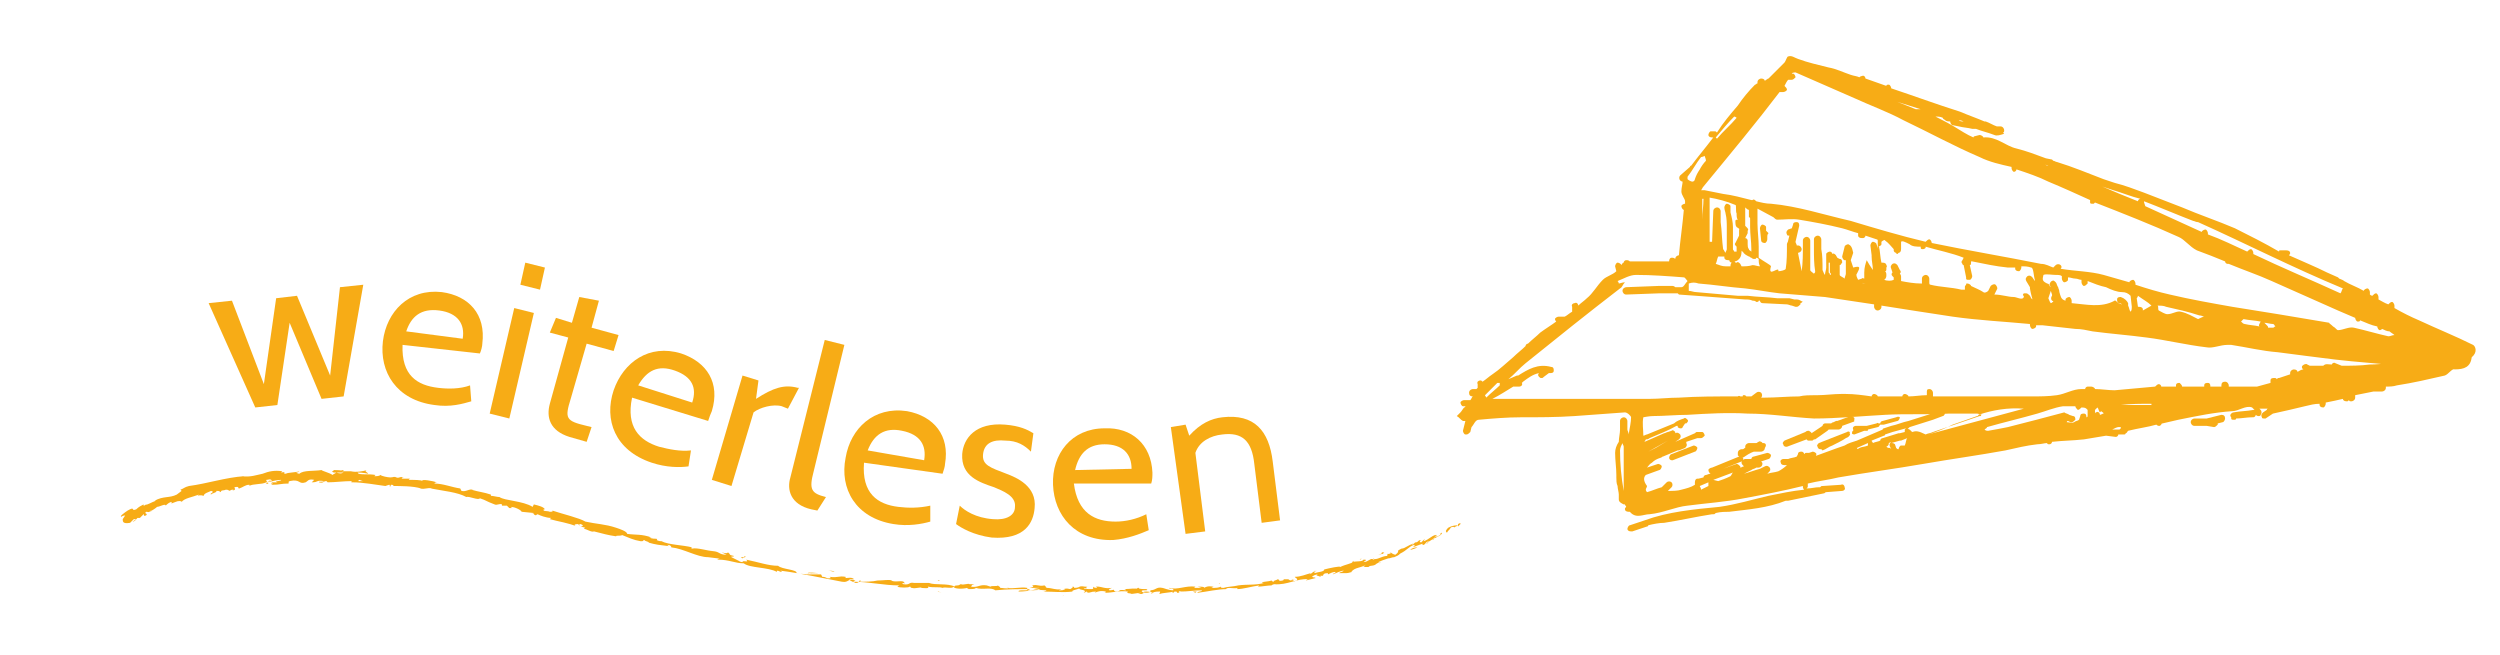 <?xml version="1.0" encoding="utf-8"?>
<!-- Generator: Adobe Illustrator 23.0.3, SVG Export Plug-In . SVG Version: 6.00 Build 0)  -->
<svg version="1.1" id="Ebene_1" xmlns="http://www.w3.org/2000/svg" xmlns:xlink="http://www.w3.org/1999/xlink" x="0px" y="0px"
	 viewBox="0 0 203.7 53.4" style="enable-background:new 0 0 203.7 53.4;" xml:space="preserve">
<style type="text/css">
	.st0{fill:#F7AC16;}
</style>
<g>
	<path class="st0" d="M201.5,28.1c-1.4-0.7-2.9-1.3-4.4-2c-0.7-0.3-1.3-0.6-2-1v-0.2c0-0.1-0.1-0.3-0.2-0.3c-0.1,0-0.2,0.1-0.3,0.2
		c-0.3-0.1-0.6-0.3-0.8-0.4v-0.2c0-0.1-0.1-0.3-0.2-0.3c-0.1,0-0.2,0.1-0.3,0.2c-0.1,0-0.2-0.1-0.2-0.1v-0.2c0-0.1-0.1-0.3-0.2-0.3
		c-0.1,0-0.3,0.1-0.3,0.2l0,0c-0.5-0.3-1.1-0.5-1.6-0.8c-0.1-0.1-0.2-0.1-0.4-0.2l-0.1-0.1l-0.9-0.4c-1-0.5-2-0.9-3.1-1.4
		c0.1-0.1,0.1-0.1,0.1-0.2s-0.1-0.2-0.3-0.2h-0.5c-0.1,0-0.1,0-0.1,0.1c-1.2-0.7-2.4-1.3-3.6-1.9c-1.4-0.6-2.9-1.1-4.3-1.7
		c-1-0.4-2.1-0.8-3.1-1.2c-0.8-0.3-1.6-0.6-2.4-0.8c-0.3-0.1-0.6-0.2-0.9-0.3c-1.3-0.5-2.5-1-3.8-1.4c-0.1,0-0.2-0.1-0.3-0.1
		l-0.1-0.1l-0.5-0.1c-0.8-0.3-1.6-0.6-2.4-0.8c-0.9-0.2-1.6-1-2.7-0.9l0,0c0-0.1-0.2-0.2-0.3-0.2l-0.4,0.1c0,0-0.1,0-0.1,0.1
		c-0.5-0.2-1.1-0.6-1.6-0.9c-0.5-0.3-1.1-0.6-1.5-0.8c0.2,0,0.4,0,0.6,0.1c0,0.1,0.1,0.1,0.2,0.2c0.1,0.1,0.3,0.1,0.4,0.1l0,0
		c0,0.1,0.1,0.3,0.2,0.3l0.5,0.1c0.4,0.1,0.7,0.1,1.1,0.2c0.1,0,0.2,0,0.3,0c0.5,0.2,1,0.3,1.5,0.5c0.2,0.1,0.5,0,0.8-0.1l-0.1-0.1
		c0.1,0,0.1-0.1,0.1-0.2c0-0.1-0.1-0.3-0.3-0.3h-0.3c-0.3-0.1-0.6-0.3-0.9-0.4l0,0h-0.1c-0.7-0.3-1.3-0.5-2-0.8
		c-1.9-0.6-3.8-1.3-5.6-1.9c0-0.1-0.1-0.3-0.2-0.3c-0.1,0-0.2,0-0.2,0.1c-0.6-0.2-1.1-0.4-1.7-0.6l0,0c0-0.1-0.1-0.3-0.3-0.2
		c-0.1,0-0.2,0.1-0.2,0.1c-0.2-0.1-0.4-0.1-0.7-0.2c-0.6-0.2-1.2-0.5-1.8-0.6c-0.8-0.2-1.7-0.4-2.5-0.7c-0.3-0.1-0.5-0.3-0.8-0.2
		c-0.1,0-0.2,0.4-0.3,0.5c-0.4,0.4-0.8,0.8-1.2,1.2l-0.1,0.1c-0.1,0-0.1,0.1-0.2,0.1c0,0,0,0-0.1,0.1l0,0c0-0.1-0.1-0.2-0.3-0.2
		c-0.1,0-0.3,0.1-0.3,0.3v0.1c-0.1,0-0.1,0.1-0.2,0.1c-0.5,0.5-1,1.1-1.4,1.7c-0.6,0.7-1.2,1.4-1.7,2.2c-0.1-0.1-0.1-0.1-0.2-0.1
		h-0.3c-0.1,0-0.2,0.2-0.2,0.3s0.1,0.2,0.3,0.2l0,0h0.1c-0.6,0.8-1.2,1.5-1.8,2.3c0,0-0.1,0-0.1,0.1l-0.8,0.7
		c-0.1,0.1-0.1,0.3,0,0.4c0,0,0.1,0.1,0.2,0.1c0,0.2-0.1,0.5-0.1,0.8s0.3,0.6,0.3,0.8c0,0.1,0,0.1,0,0.2l0,0c-0.1,0-0.3,0.1-0.3,0.2
		s0.1,0.3,0.2,0.3l0,0c-0.1,1.2-0.3,2.5-0.4,3.7l0,0c-0.1,0-0.3,0.1-0.3,0.3l0,0c-0.1-0.1-0.2-0.1-0.3-0.1s-0.2,0.1-0.2,0.3
		c-0.9,0-1.8,0-2.7,0c-0.2,0-0.3,0-0.5,0c-0.1-0.1-0.2-0.1-0.3-0.1s-0.2,0.1-0.2,0.2c-0.1,0-0.1,0.1-0.2,0.2c0-0.1-0.2-0.2-0.3-0.2
		s-0.2,0.2-0.2,0.3l0.1,0.4c-0.3,0.3-0.8,0.4-1.1,0.7c-0.5,0.5-0.8,1.1-1.3,1.5c-0.2,0.2-0.5,0.4-0.7,0.6l0,0c0-0.1-0.1-0.3-0.3-0.2
		c-0.1,0-0.3,0.1-0.2,0.3v0.4c-0.2,0.1-0.4,0.3-0.6,0.4H127c-0.1,0-0.3,0.1-0.3,0.2s0.1,0.2,0.1,0.2c-0.4,0.3-0.9,0.6-1.3,0.9
		c-0.3,0.3-0.7,0.6-1,0.9c-0.1,0-0.2,0.1-0.2,0.2c-0.3,0.3-0.7,0.6-1,0.9c-0.6,0.5-1.1,1-1.7,1.4c-0.3,0.2-0.5,0.4-0.8,0.6
		c-0.1-0.1-0.1-0.1-0.2-0.1s-0.3,0.1-0.2,0.3v0.3l-0.1,0.1H120c-0.1,0-0.3,0.1-0.3,0.3s0.1,0.3,0.3,0.3l0,0
		c-0.1,0.1-0.1,0.2-0.2,0.3c0,0,0,0-0.1,0h-0.4c-0.1,0-0.3,0.1-0.3,0.2c0,0.1,0.1,0.3,0.2,0.3h0.2c0,0,0,0.1-0.1,0.1
		c-0.1,0.1-0.2,0.3-0.3,0.4c-0.1,0.1-0.2,0.2-0.3,0.3c0.2,0.1,0.3,0.3,0.5,0.4c0,0,0.1,0,0.2,0l-0.2,0.8c0,0.1,0.1,0.3,0.2,0.3
		c0,0,0,0,0.1,0s0.2-0.1,0.3-0.2l0.1-0.4c0.2-0.2,0.3-0.6,0.6-0.6c1.1-0.1,2.3-0.2,3.4-0.2c1.5,0,2.9,0,4.4-0.1
		c1.4-0.1,2.7-0.2,4.1-0.3c0.2,0,0.5,0.3,0.5,0.4c0,0.4-0.1,0.8-0.2,1.4c0-0.2-0.1-0.3-0.1-0.4v-0.7c0-0.1-0.1-0.3-0.3-0.3
		c-0.1,0-0.3,0.1-0.3,0.3V35c0,0.3-0.1,0.7-0.1,1l0,0c-0.2,0.3-0.3,0.6-0.3,0.9c0,0.6,0.1,1.2,0.1,1.8c0,0.1,0,0.2,0,0.2
		c0,0.2,0,0.5,0.1,0.7c0,0.2,0.1,0.5,0.1,0.7v0.4c0,0.2,0.2,0.3,0.4,0.4c0,0,0,0,0.1,0c0,0.1,0.1,0.1,0.1,0.2
		c-0.1,0.1-0.1,0.1-0.1,0.2c0,0.1,0.1,0.2,0.3,0.2l0,0h0.1c0.5,0.6,1.1,0.2,1.6,0.2c1.1-0.1,2.1-0.6,3.1-0.7
		c1.5-0.2,3.1-0.3,4.6-0.6c1.6-0.3,3.2-0.6,4.8-1v0.1c0,0.1,0.1,0.2,0.1,0.2c-1,0.1-1.9,0.3-2.9,0.5c-1.3,0.3-2.6,0.7-4,0.9
		c-2.1,0.2-4.2,0.4-6.1,1.1l-1.2,0.4c-0.1,0-0.2,0.2-0.2,0.3s0.1,0.2,0.3,0.2h0.1l1.2-0.4c0,0,0.1,0,0.1-0.1
		c0.4-0.1,0.9-0.2,1.3-0.2c1.3-0.2,2.6-0.5,3.9-0.7h0.1l0,0c0.1,0,0.1,0,0.2-0.1c0.4-0.1,0.8-0.1,1.1-0.1c1.6-0.2,3.1-0.3,4.6-0.9
		h0.1c0,0,0,0,0.1,0l2.9-0.6c0.1,0,0.1-0.1,0.2-0.1l1.3-0.1c0.1,0,0.3-0.1,0.2-0.3c0-0.1-0.1-0.3-0.3-0.2l-1.5,0.1
		c-0.1,0-0.1,0-0.2,0.1h-0.1c-0.3,0-0.6,0.1-1,0.1c0.1-0.1,0.1-0.1,0.1-0.2v-0.2c0.8-0.2,1.7-0.3,2.5-0.5c2.3-0.4,4.6-0.7,6.9-1.1
		c2.3-0.4,4.5-0.7,6.7-1.1c0.9-0.2,1.7-0.4,2.6-0.5c0.3,0,0.6-0.1,0.8-0.1c0,0.1,0.1,0.1,0.2,0.1l0,0c0.1,0,0.2-0.1,0.2-0.2
		c0.9-0.1,1.7-0.1,2.6-0.2c0.6-0.1,1.2-0.2,1.8-0.3l0.8,0.1l0,0c0.1,0,0.2-0.1,0.2-0.2h0.1l0,0h0.4c0,0,0.1,0,0.1-0.1
		c0.1,0,0.1-0.1,0.2-0.2c0.8-0.2,1.6-0.3,2.3-0.5c0,0,0.1,0.1,0.2,0.1c0.1,0,0.1,0,0.2-0.1c0,0,0-0.1,0.1-0.1
		c0.4-0.1,0.9-0.2,1.3-0.3c1.5-0.3,2.9-0.6,4.4-0.7c0.5,0,1.1-0.5,1.6-0.3l0,0l0.2,0.2h-0.1c-0.5,0.1-1.1,0.1-1.6,0.2
		c-0.1,0-0.2,0.1-0.2,0.1c-0.1,0.1-0.1,0.2,0,0.3v0.1l0,0c0,0.1,0.1,0.1,0.2,0.1h0.1c0.1,0,0.1-0.1,0.1-0.1c0.4,0,0.9-0.1,1.3-0.1
		h0.1c0.1,0,0.2-0.1,0.2-0.2l0,0l0,0l0,0c0,0,0.1,0.1,0.2,0.1c0.1,0,0.2,0,0.2-0.1c0.1-0.1,0.1-0.3,0-0.4l-0.1-0.1
		c0.3,0,0.5,0,0.7,0c0,0-0.1,0-0.1,0.1l-0.3,0.2c-0.1,0.1-0.2,0.2-0.1,0.4c0,0.1,0.1,0.1,0.2,0.1h0.1l0.6-0.4
		c0.9-0.2,1.8-0.4,2.6-0.6c0.4-0.1,0.8-0.2,1.2-0.2V33c0,0.1,0.1,0.2,0.3,0.2l0,0c0.1,0,0.2-0.2,0.2-0.3v-0.1c0.5-0.1,1-0.2,1.4-0.3
		l0,0c0,0.1,0.1,0.2,0.3,0.2l0,0c0.1,0,0.1,0,0.2-0.1c0,0.1,0.1,0.1,0.2,0.1c0.1,0,0.3-0.1,0.3-0.3v-0.2c0.5-0.1,1-0.2,1.5-0.3
		c0,0,0,0,0.1,0h0.6c0.1,0,0.3-0.1,0.3-0.3v-0.1c0.3,0,0.6,0,0.9-0.1c1.3-0.2,2.6-0.5,3.9-0.8c0.3-0.1,0.6-0.6,0.8-0.5
		c0.8,0,1.3-0.2,1.4-1C201.9,28.7,201.7,28.2,201.5,28.1z M159.5,9.8L159.5,9.8c0.2,0,0.3,0,0.5,0.1c-0.1,0-0.3,0-0.4-0.1H159.5z
		 M190.9,23.5c-0.1,0.1-0.1,0.3-0.2,0.4c-2.4-1.1-4.8-2.1-7.1-3.2v-0.1c0-0.1-0.1-0.3-0.2-0.3c-0.1,0-0.2,0.1-0.3,0.2
		c-1.1-0.5-2.1-1-3.2-1.4V19c0-0.1-0.1-0.3-0.2-0.3c-0.1,0-0.3,0.1-0.3,0.2l0,0c-1.5-0.7-3.1-1.4-4.6-2.1l-0.1-0.3v-0.1
		c1.3,0.5,2.7,1.1,4,1.6c0.1,0,0.2,0.1,0.4,0.1C182.9,19.8,186.8,21.8,190.9,23.5z M171.3,15.2c0.3,0.1,0.6,0.2,0.9,0.3
		c0.7,0.2,1.4,0.5,2.2,0.7c-0.1,0-0.2,0.1-0.2,0.2C173.2,16,172.2,15.6,171.3,15.2z M166.9,13.5h-0.1c-0.2-0.1-0.3-0.2-0.5-0.2
		L166.9,13.5L166.9,13.5z M156.5,8.9c-0.1,0-0.3,0-0.4,0c-0.5-0.2-1-0.4-1.5-0.6L156.5,8.9C156.5,8.8,156.5,8.8,156.5,8.9z
		 M141.5,9.6c-0.5,0.6-1.1,1.1-1.6,1.7l-0.1-0.1c0.5-0.6,1-1.2,1.5-1.7C141.4,9.5,141.5,9.6,141.5,9.6z M145,7.5h0.3l0,0
		c0.1,0,0.3-0.1,0.3-0.2s-0.1-0.2-0.2-0.3c0.1-0.2,0.2-0.4,0.3-0.5h0.3l0,0c0.1,0,0.2-0.1,0.3-0.2c0-0.1-0.1-0.3-0.2-0.3H146l0,0
		c0-0.1,0.3-0.1,0.3-0.1c1.6,0.7,3.2,1.4,4.8,2.1c1.3,0.6,2.7,1.1,4,1.8c2.1,1,4.1,2.1,6.2,3c0.8,0.4,1.7,0.6,2.6,0.8v0.1
		c0,0.1,0.1,0.3,0.2,0.3l0,0c0.1,0,0.2-0.1,0.2-0.2c0.9,0.3,1.8,0.6,2.6,1c1.2,0.5,2.3,1,3.4,1.5c0,0.1,0,0.1,0,0.2s0.1,0.1,0.2,0.1
		h0.1l0.1-0.1c2.3,0.9,4.6,1.8,6.8,2.8c0.5,0.2,0.9,0.8,1.5,1.1c0.8,0.3,1.6,0.6,2.3,0.9c0,0.1,0.1,0.2,0.2,0.2h0.1
		c1.2,0.5,2.4,0.9,3.5,1.4c1.8,0.8,3.6,1.6,5.4,2.4c0.5,0.2,0.9,0.4,1.4,0.6l0,0c0,0.1,0.1,0.3,0.2,0.3l0,0c0.1,0,0.2,0,0.2-0.1
		c0.5,0.2,0.9,0.4,1.4,0.5l0,0c0,0.1,0.1,0.3,0.2,0.3l0,0c0.1,0,0.2-0.1,0.2-0.1c0.2,0.1,0.4,0.2,0.6,0.2c0.1,0.1,0.3,0.2,0.4,0.3
		c-0.2,0-0.3,0.1-0.5,0.1c-0.9-0.2-1.9-0.5-2.8-0.7c-0.4-0.1-0.9,0.2-1.3,0.2c-0.1,0-0.2-0.2-0.4-0.3c-0.2-0.2-0.4-0.3-0.3-0.3
		c-2.9-0.5-5.4-0.9-7.9-1.3c-1.7-0.3-3.4-0.6-5.1-1c-0.9-0.2-1.9-0.5-2.8-0.8v-0.1c0-0.1-0.1-0.3-0.2-0.3c-0.1,0-0.3,0.1-0.3,0.2
		c-0.7-0.2-1.4-0.4-2.1-0.6c-1.1-0.3-2.3-0.3-3.5-0.5c0.1-0.1,0.1-0.2,0-0.3c-0.1-0.1-0.3-0.1-0.4,0l-0.2,0.2
		c-0.3-0.1-0.6-0.3-1-0.3c-3-0.6-6-1.1-8.9-1.7l0,0c0-0.1-0.1-0.3-0.2-0.3c-0.1,0-0.2,0.1-0.3,0.2c-2.1-0.5-4.1-1.1-6.1-1.7
		c-2.2-0.5-4.3-1.2-6.5-1.4c-0.4,0-0.8-0.1-1.2-0.2c-0.1-0.1-0.2-0.2-0.3-0.1h-0.1c-0.8-0.2-1.5-0.4-2.3-0.5c-0.5-0.1-1-0.2-1.5-0.3
		h-0.1h-0.1h-0.1c0.1-0.1,0.1-0.2,0.2-0.3C141.1,12.4,143.1,10,145,7.5z M184.8,26.7c0-0.1,0-0.1-0.1-0.2l-0.2-0.2
		c0.2,0,0.5,0.1,0.7,0.1c0.1,0,0.1,0.1,0.2,0.2c-0.1,0-0.1,0.1-0.2,0.1S185,26.7,184.8,26.7z M184.1,26.6c-0.4-0.1-0.8-0.1-1.2-0.2
		c-0.1,0-0.2-0.1-0.3-0.2c0.1-0.1,0.1-0.1,0.2-0.2c0.5,0.1,0.9,0.1,1.4,0.2C184.1,26.4,184,26.5,184.1,26.6z M179.6,25.8
		c-0.1,0-0.3,0.1-0.5,0.2c-0.4-0.2-0.9-0.5-1.4-0.6c-0.3-0.1-0.7,0.2-1.1,0.2c-0.2,0-0.5-0.2-0.7-0.3c-0.1-0.1,0-0.3-0.1-0.4
		c0.2,0,0.5,0,0.7,0.1c0.9,0.2,1.8,0.4,2.7,0.7C179.4,25.7,179.5,25.8,179.6,25.8z M173.4,24.9c0-0.1,0-0.1,0-0.2
		c-0.1-0.2-0.3-0.4-0.6-0.5c-0.1,0-0.3,0-0.3,0.2c0,0.1,0,0.3,0.2,0.3c0.1,0,0.2,0.1,0.2,0.1l0,0c-0.1,0-0.2-0.1-0.3-0.1
		c-0.1-0.1-0.3-0.3-0.3-0.2c-1.1,0.6-2.3,0.3-3.5,0.2v-0.2c0-0.1-0.1-0.3-0.2-0.3c-0.1,0-0.3,0.1-0.3,0.2v0.1
		c-0.4-0.1-0.4-0.4-0.5-0.7l0,0c0-0.2-0.1-0.3-0.1-0.4c-0.1-0.1-0.1-0.3-0.2-0.4l0,0c-0.1-0.1-0.2-0.2-0.3-0.1
		c-0.1,0-0.2,0.2-0.2,0.3l0.1,0.2l-0.1-0.1l0,0c0-0.1-0.1-0.2-0.2-0.2c-0.4-0.2-0.4-0.3-0.3-0.7c0.2-0.1,0.7,0,1,0
		c0.2,0,0.4,0,0.5,0.1v0.2c0,0.1,0.1,0.3,0.2,0.3l0,0c0.1,0,0.3-0.1,0.3-0.2v-0.2c0.2,0,0.4,0.1,0.6,0.1c0.2,0,0.3,0.1,0.5,0.1V23
		c0,0.1,0.1,0.3,0.2,0.3l0,0c0.1,0,0.2-0.1,0.3-0.2v-0.2c0.5,0.2,1,0.4,1.5,0.5c0.4,0.2,0.9,0.4,1.3,0.4c0.3,0,0.5,0.1,0.7,0.3
		l0.1,0.9c0,0.1,0,0.3-0.1,0.4C173.5,25.3,173.5,25.1,173.4,24.9z M165.6,24.4l-0.1-0.1l-0.1-0.2c-0.1-0.1-0.2-0.2-0.3-0.2
		c0,0,0,0-0.1,0c0,0,0,0-0.1,0l0,0c-0.1,0.1-0.1,0.2,0,0.2v0.1c-0.1,0.3-0.6,0-0.8,0c-0.5,0-1-0.2-1.6-0.2l0,0l0.2-0.4
		c0.1-0.1,0-0.3-0.1-0.4s-0.3,0-0.4,0.1l-0.2,0.4c-0.1,0.1-0.3,0.2-0.4,0.1c-0.3-0.2-0.6-0.3-1-0.5c0-0.1-0.2-0.2-0.3-0.2
		s-0.1,0-0.1,0.1l0,0l0,0c-0.1,0.1-0.1,0.1-0.1,0.2v0.2c-0.1,0-0.2,0-0.3,0c-0.8-0.2-1.7-0.2-2.5-0.4c-0.1,0-0.1-0.1-0.1-0.2l0,0
		v-0.3c0-0.1-0.1-0.3-0.3-0.3c-0.1,0-0.3,0.1-0.3,0.3v0.4h-0.1c-0.5,0-1.1-0.1-1.6-0.2l0,0c0-0.1,0-0.2,0-0.3c0-0.1,0-0.2-0.1-0.3
		c0.1-0.1,0.1-0.2,0-0.3l-0.2-0.4c-0.1-0.1-0.2-0.2-0.4-0.1c-0.1,0.1-0.2,0.2-0.1,0.4l0.1,0.3c-0.1,0.1-0.1,0.2,0,0.3l0.1,0.1l0,0
		c0,0.1,0,0.1,0,0.2c-0.2,0.1-0.5,0.1-0.8,0l0,0l0,0c0.1,0,0.2-0.2,0.2-0.3c0,0,0,0,0-0.1s0-0.2-0.1-0.3c0.1,0,0.1-0.1,0.1-0.2
		s0-0.1,0-0.1s0.1-0.1,0-0.2c0-0.1-0.1-0.2-0.3-0.2h-0.1c-0.1-0.4-0.1-0.9-0.2-1.3c0,0,0,0-0.1,0l0,0l0,0c0.1,0,0.3-0.1,0.3-0.2
		v-0.2c0.1-0.1,0.3-0.2,0.3-0.1c0.3,0.2,0.5,0.5,0.7,0.7v0.1c0,0.1,0.1,0.2,0.2,0.2c0,0,0,0.1,0.1,0.1l0.1-0.1
		c0.1,0,0.2-0.1,0.2-0.3v-0.6c0.1-0.1,0.3,0,0.7,0.2c0.2,0.2,0.6,0.2,0.9,0.2c0,0.1,0,0.2,0.1,0.2h0.1c0.1,0,0.2-0.1,0.2-0.1v-0.1
		c1,0.3,2.1,0.5,3.1,0.9l0,0l-0.1,0.2c-0.1,0.1-0.1,0.2,0,0.3c0,0.1,0.1,0.1,0.1,0.1l0,0l0.2,1c0,0,0,0,0,0.1l0,0l0,0
		c0,0.1,0.1,0.1,0.2,0.1c0,0,0,0,0.1,0s0.2-0.2,0.2-0.3l-0.2-0.9c0.1,0,0.1-0.1,0.1-0.2v-0.1h0.1c1,0.2,1.9,0.4,2.9,0.5
		c0.2,0,0.4,0,0.6,0v0.1c0,0.1,0.1,0.2,0.3,0.2l0,0c0.1,0,0.2-0.2,0.2-0.3v-0.1c0.3,0,0.5,0,0.8,0.1c0.2,0,0.2,0.7,0.3,1v0.1
		l-0.2-0.3c-0.1-0.1-0.2-0.2-0.4-0.1c-0.1,0.1-0.2,0.2-0.1,0.4l0.3,0.5v0.1C165.5,24.1,165.6,24.3,165.6,24.4z M152,23.1
		c-0.1,0-0.2,0-0.2,0l-0.1-0.1l0,0C151.8,23.1,151.8,23.1,152,23.1L152,23.1L152,23.1z M150.6,19.9c-0.1,0-0.3,0.1-0.3,0.2l-0.2,0.8
		c0,0.1,0.1,0.3,0.2,0.3c0,0,0,0,0.1,0c0,0.4,0,0.7,0,1.1c0,0.1-0.1,0.3-0.1,0.4c-0.1-0.1-0.4-0.2-0.4-0.3c0,0,0,0,0-0.1
		c0-0.2,0-0.4,0-0.6v-0.1c0.1,0,0.1-0.1,0.2-0.2c0-0.1,0-0.3-0.2-0.3l-0.2-0.1c0-0.1-0.1-0.1-0.1-0.2c-0.1-0.1-0.2-0.2-0.3-0.1l0,0
		c0-0.1-0.1-0.2-0.2-0.2c-0.1,0-0.3,0.1-0.3,0.2s0,0.2,0,0.4c0,0.2,0,0.4,0,0.7c0,0.2-0.1,0.4-0.1,0.6c-0.1-0.1-0.1-0.2-0.2-0.4
		c0-0.6,0-1.2-0.1-1.7v-0.8c0-0.1-0.1-0.3-0.3-0.3c-0.1,0-0.3,0.1-0.3,0.3v0.8c0,0.6,0,1.2,0.1,1.8c0,0.1,0,0.1-0.1,0.2
		c-0.1-0.1-0.3-0.2-0.3-0.3v-0.1l0,0c0-0.3,0-0.6,0-0.9s0-0.7,0-1c0-0.1,0-0.3,0-0.4s-0.1-0.3-0.3-0.3c-0.1,0-0.3,0.1-0.3,0.3
		c0,0.1,0,0.2,0,0.3c0,0,0,0,0,0.1c0,0.7,0,1.4-0.1,2.1c-0.1-0.5-0.2-1-0.3-1.5c0.1,0,0.3-0.1,0.3-0.3c0-0.1-0.1-0.3-0.3-0.3h-0.1
		c0-0.1-0.1-0.2-0.1-0.3l0,0l0.3-1.3c0-0.1,0-0.3-0.2-0.3c-0.1,0-0.3,0-0.3,0.2l-0.1,0.3l-0.3,0.1c-0.1,0.1-0.2,0.2-0.1,0.4
		c0,0.1,0.1,0.1,0.2,0.1l-0.1,0.4l0,0c0,0.1-0.1,0.2-0.1,0.3c0,0,0,0,0,0.1c0,0.6,0,1.3-0.1,1.9c0,0.1-0.4,0.2-0.6,0.2
		c0.1-0.5-0.9,0.6-0.6-0.4c0-0.1-0.6-0.4-1-0.7c0-0.2,0-0.4,0-0.6c0-0.1,0-0.2,0-0.3c0-0.6-0.1-1.3-0.1-1.9c0-0.2,0-0.5,0-0.7v-0.1
		V17c0.4,0.2,0.9,0.5,1.3,0.7c0.1,0.1,0.2,0.2,0.3,0.2c0.6,0,1.2-0.1,1.8,0c1.2,0.2,2.3,0.4,3.5,0.7c0.4,0.1,0.9,0.3,1.3,0.4v0.2
		c0,0.1,0.1,0.2,0.3,0.2c0,0,0,0,0.1,0s0.2-0.1,0.2-0.2c0.3,0.1,0.6,0.2,0.9,0.3c0,0,0.1,0,0.1,0.1v0.5c0,0.1,0,0.1,0.1,0.2
		l-0.1-0.1l-0.1-0.3c0-0.1-0.2-0.2-0.3-0.2s-0.2,0.2-0.2,0.3l0.1,0.8v0.1c0,0.4,0.1,0.7,0.1,1.1c-0.2-0.3-0.4-0.6-0.5-0.8
		c-0.1,0.3-0.2,0.6-0.2,1c0,0.2,0,0.3,0,0.5c-0.1,0-0.1-0.1-0.2,0l-0.3,0.1l0,0l0,0c-0.1-0.2-0.2-0.4-0.1-0.5
		c0.2-0.4,0.4-0.7-0.3-0.5c0,0-0.1-0.3-0.2-0.6l0.2-0.6C150.9,20.1,150.8,20,150.6,19.9z M149.1,22.4c0-0.1,0-0.1-0.1-0.2
		c0-0.1,0-0.1,0-0.2c0-0.2,0-0.4,0-0.6h0.1l0,0c0,0.3,0,0.5,0,0.8C149.3,22.4,149.1,22.4,149.1,22.4z M142.6,17.8c0,0.2,0,0.4,0,0.7
		c0,0.6,0.1,1.2,0.1,1.8l0,0c0,0.1,0,0.1,0,0.2c-0.1-0.1-0.2-0.1-0.2-0.2c-0.1-0.1-0.1-0.3-0.1-0.4s0-0.2,0-0.3
		c0-0.1-0.1-0.2-0.2-0.2l0.2-0.4c0-0.1,0-0.2,0-0.2c0.1-0.1,0-0.2-0.1-0.3l-0.1-0.1v-0.1v-1.4l0,0c0.1,0.1,0.2,0.2,0.3,0.2v0.6
		C142.6,17.7,142.6,17.8,142.6,17.8z M141.5,18.5l0.3,0.2c0,0-0.1,0-0.1-0.1c0,0.1,0,0.3,0,0.4s0,0.1,0,0.2l-0.3,0.6
		c-0.1,0.1,0,0.2,0.1,0.3c0,0.1,0,0.2,0,0.3c0,0,0,0,0,0.1c0,0,0,0-0.1,0h-0.1c0-0.1-0.1-0.1-0.1-0.2s0-0.2,0-0.3c0-0.1,0-0.3,0-0.4
		c0-0.4,0-0.7,0-1.1s-0.1-0.8-0.2-1.2l0,0c0-0.1,0-0.1,0-0.2V17c0-0.1,0-0.1,0-0.2s-0.2-0.2-0.3-0.2s-0.2,0.2-0.2,0.3
		c0,0.2,0.1,0.4,0.1,0.5c0.1,0.4,0.1,0.8,0.1,1.2c0,0.3,0,0.7,0,1c0,0.2,0,0.3,0,0.5v0.1v0.1c0,0.1-0.1,0.2-0.1,0.3
		c-0.1-0.1-0.1-0.2-0.2-0.3c-0.1-0.7-0.1-1.5-0.2-2.2v-0.9c0-0.1-0.1-0.3-0.3-0.3c-0.1,0-0.3,0.1-0.3,0.3l-0.1,2.5
		c-0.1,0-0.1,0-0.2,0c0-1.2,0-2.3,0-3.6c0.6,0.1,1.4,0.3,2.1,0.6c0.1,0,0,0.5,0.1,0.7c0,0.2,0,0.4,0.1,0.5c-0.1,0-0.2,0-0.2,0.1
		C141.4,18.2,141.4,18.4,141.5,18.5z M140,20.9c0,0,0.1,0,0.2,0c0.1,0,0.2,0,0.3,0c0,0,0,0,0,0.1s0.1,0.2,0.3,0.2l0,0h0.1
		c0,0.1,0.1,0.2,0.2,0.2c-0.1,0.1-0.1,0.2-0.1,0.3l0,0c-0.1,0-0.3,0-0.4,0c-0.3,0-0.5-0.1-0.8-0.2C139.9,21.3,139.9,21.1,140,20.9z
		 M141.9,21.7l-0.1-0.2c-0.1-0.1-0.2-0.2-0.3-0.1c0,0,0,0-0.1,0c0,0,0-0.1-0.1-0.1c0.2,0,0.3-0.1,0.4-0.2c0.2-0.2,0.2-0.5,0.2-0.7
		c0,0,0,0.1,0.1,0.1c0.1,0.2,0.3,0.3,0.5,0.4c0.1,0,0.1,0.1,0.2,0.1c0,0,0.1,0.1,0.2,0.1h0.1c0,0,0.1,0,0.1-0.1
		c0.1,0,0.2,0.1,0.2,0.1c0,0.2,0,0.4,0.1,0.6c-0.2,0-0.4-0.1-0.6-0.1C142.5,21.7,142.2,21.7,141.9,21.7z M167.1,23.7l0.1,0.3v0.1
		c-0.1,0.1-0.1,0.3,0,0.4c0,0,0.1,0,0.1,0.1c-0.1,0-0.1,0.1-0.2,0.1c-0.1-0.1-0.1-0.2-0.2-0.4l0,0L167.1,23.7L167.1,23.7z M174.3,25
		h-0.1l-0.1-0.7c0,0,0.1-0.1,0.1-0.2c0.4,0.3,0.8,0.5,1.1,0.8c-0.2,0.1-0.5,0.3-0.7,0.4v-0.1C174.6,25.1,174.5,25,174.3,25z
		 M138.9,12.7c0,0.1,0.1,0.2,0.1,0.4c-0.2,0.2-0.4,0.5-0.5,0.7c-0.2,0.3-0.3,0.5-0.4,0.8c0,0.1-0.1,0.2-0.2,0.2
		c-0.1,0-0.3-0.1-0.4-0.2v-0.2c0.4-0.5,0.7-1.1,1.1-1.6C138.7,12.8,138.9,12.7,138.9,12.7z M138.8,16.2c0,0.6-0.1,1.1-0.1,1.7l0,0
		c0-0.6,0-1.1,0-1.7H138.8z M121,32.2c0.3-0.3,0.7-0.7,1-1c0,0,0.1,0,0.2,0c0,0.1,0,0.2,0,0.2c-0.3,0.3-0.7,0.6-1.1,1
		C121.1,32.3,121,32.3,121,32.2z M135.9,35.9l-1,0.6l0,0c-0.2,0.1-0.4,0.2-0.6,0.3l0,0L135.9,35.9C136,35.9,135.9,35.9,135.9,35.9z
		 M134.3,36.1c-0.2,0.1-0.3,0.1-0.5,0.2l0,0l0.8-0.3L134.3,36.1z M132,36.7c0-0.2,0.1-0.4,0.2-0.6c0,0.1,0.1,0.2,0.1,0.3
		c0,1.2,0,2.4,0,3.6C132.1,38.9,132,37.8,132,36.7z M140,39.2C139.9,39.2,139.9,39.2,140,39.2l-0.4-0.1l1.6-0.6
		c-0.1,0.1-0.1,0.2-0.2,0.3C140.6,39,140.3,39.1,140,39.2z M138.5,39.6L138.5,39.6l0.7-0.3v0.1c0,0.1,0,0.1,0,0.2
		c-0.2,0.1-0.4,0.2-0.6,0.3C138.6,39.7,138.5,39.7,138.5,39.6z M154.4,36.2c-0.1-0.1-0.2-0.1-0.3-0.1l0.7-0.2h0.1l0,0l0.5-0.2
		c-0.1,0.1-0.1,0.4-0.2,0.6h-0.3c-0.1,0-0.2,0.2-0.2,0.3l0,0c-0.1,0-0.1,0-0.2-0.1L154.4,36.2z M155.2,35.2l-0.4,0.1c0,0,0,0-0.1,0
		l0,0l-1.3,0.4c-0.1,0-0.2,0.1-0.2,0.2c-0.2,0.1-0.4,0.1-0.6,0.2c0-0.1-0.1-0.1-0.1-0.2l1-0.4c0,0,0.1,0,0.1-0.1l0,0l0.6-0.2
		c0.4-0.1,0.7-0.2,1.1-0.3c0,0,0,0-0.1,0.1C155.2,35.1,155.2,35.1,155.2,35.2z M151.3,36.5l0.9-0.4v0.1v0.1
		c-0.2,0.1-0.5,0.1-0.7,0.2C151.4,36.6,151.3,36.6,151.3,36.5z M153.7,36.4L153.7,36.4c0.2-0.1,0.2-0.2,0.2-0.3l0.2-0.1l0,0
		c-0.1,0.1-0.2,0.2-0.1,0.4l0.1,0.2l-0.1-0.1C153.9,36.5,153.8,36.5,153.7,36.4z M155.8,35.2l-0.2-0.2c-0.1,0-0.1-0.1-0.2-0.1
		c0.1,0,0.1,0,0.2-0.1c0.6-0.2,1.3-0.4,1.9-0.6l0.8-0.3c0.1,0,0.2-0.2,0.2-0.3s-0.2-0.2-0.3-0.2l-0.8,0.3c-0.6,0.2-1.3,0.4-1.9,0.6
		c-0.5,0.1-0.9,0.3-1.4,0.4l-0.6,0.2c-0.1,0-0.1,0.1-0.1,0.1l0,0l-2.1,0.9c-0.3,0.1-0.7,0.2-1,0.4c-0.9,0.3-1.9,0.7-2.8,1
		c-0.1,0-0.2,0-0.3,0.1l0,0l0.6-0.1c0.1,0,0.2-0.2,0.2-0.3s-0.2-0.2-0.3-0.2l-0.3,0.1c-0.1,0-0.1,0-0.2,0c-0.1,0-0.1,0-0.2,0.1
		c0-0.1-0.1-0.2-0.2-0.2c-0.1,0-0.3,0-0.3,0.2l-0.1,0.2c-0.2,0.1-0.5,0.1-0.7,0.2h-0.4c-0.1,0-0.3,0.1-0.2,0.3
		c0,0.1,0.1,0.2,0.3,0.2l0,0h0.2c-0.2,0.2-0.5,0.4-0.7,0.5c-0.3,0.1-0.6,0.1-0.9,0.2l0.1-0.1c0.1-0.1,0.2-0.2,0.1-0.4
		c-0.1-0.1-0.2-0.2-0.4-0.1l-0.4,0.2c-0.4,0.1-0.9,0.3-1.3,0.4c0.2-0.1,0.4-0.2,0.6-0.3c0.1-0.1,0.3-0.1,0.4-0.2h0.2l0,0
		c0.1,0,0.3-0.1,0.3-0.3c0-0.1,0-0.1-0.1-0.2l0.6-0.2c0.1,0,0.2-0.2,0.2-0.3s-0.2-0.2-0.3-0.2l-1.1,0.3c-0.1,0-0.2,0.1-0.2,0.2h-0.5
		c-0.1,0-0.3,0.1-0.3,0.3c0,0.1,0.1,0.2,0.2,0.3c-0.1,0-0.2,0.1-0.3,0.1V38c-0.1-0.1-0.2-0.2-0.3-0.2l-1.1,0.4l1.5-0.6
		c0.1-0.1,0.2-0.2,0.1-0.3c-0.1-0.1-0.2-0.2-0.3-0.1l-2.2,0.9l0,0c-0.1,0-0.3,0.1-0.3,0.2c0,0.1,0.1,0.3,0.2,0.3l0,0
		c-0.2,0-0.3,0.1-0.4,0.1c-0.1,0-0.2,0.1-0.2,0.2l-0.4,0.1h-0.1c-0.1,0-0.2,0.1-0.2,0.3v0.2c-0.3,0.2-0.7,0.3-1.1,0.4
		c-0.3,0.1-0.7,0.1-1.1,0.1l0,0l0.3-0.3c0.1-0.1,0.1-0.3,0-0.4c-0.1-0.1-0.3-0.1-0.4,0l-0.4,0.4c-0.4,0.1-0.8,0.3-1.2,0.4
		c0,0-0.1-0.1-0.1-0.2c0-0.1,0.1-0.2,0.1-0.3c-0.3-0.4-0.3-0.7-0.1-0.9l1.1-0.4c0.1,0,0.2-0.2,0.2-0.3s-0.2-0.2-0.3-0.2l-0.9,0.3
		c0.1-0.1,0.2-0.3,0.4-0.4c0.2-0.2,0.4-0.3,0.7-0.4l0,0c0.1,0,0.1-0.1,0.2-0.1l1.2-0.5l0,0c0,0,0,0,0.1,0l0.5-0.2
		c0.1-0.1,0.2-0.2,0.1-0.4c0,0,0,0,0-0.1l0.9-0.3l0,0h0.3l0,0c0.1,0,0.2-0.1,0.3-0.2c0-0.1-0.1-0.3-0.2-0.3h-0.4
		c-0.1,0-0.1,0-0.2,0.1l0,0l-1.6,0.7l0.3-0.2c0.1-0.1,0.2-0.2,0.1-0.4c-0.1-0.1-0.2-0.2-0.4-0.1c0,0,0,0,0-0.1
		c-0.1-0.1-0.2-0.2-0.3-0.1l-0.3,0.1l0,0c-0.1,0-0.2,0.1-0.3,0.1L134,36c0-0.1,0.1-0.1,0.1-0.2c0.1,0,0.2,0,0.3-0.1
		c0.7-0.3,1.5-0.6,2.2-1h0.1c0,0,0,0,0,0.1c0,0,0.1,0.1,0.2,0.1c0.1,0,0.2,0,0.2-0.1l0.2-0.3l0,0c0,0,0,0,0.1,0
		c0.1-0.1,0.2-0.2,0.1-0.3c-0.1-0.1-0.2-0.2-0.3-0.1c-0.3,0.1-0.6,0.2-0.8,0.4c-0.7,0.3-1.5,0.6-2.2,0.9c-0.1,0-0.2,0.1-0.3,0.1
		c0-0.5-0.1-1,0-1.5c0,0,0.5-0.1,0.8-0.1c0.9,0,1.9-0.1,2.8-0.1c1.6-0.1,3.3-0.2,4.9-0.1c1.8,0,3.6,0.3,5.4,0.4
		c1.9,0,3.9-0.2,5.8-0.3c1.7-0.1,3.5,0,5.2-0.1c0.8,0,1.5,0,2.3,0c0.1,0,0.3,0.1,0.4,0.1c0,0-0.1,0-0.1,0.1h-0.1l-3.8,1.3
		c-0.2,0.1-0.4,0.1-0.6,0.2C156.3,35.1,156.1,35.1,155.8,35.2z M159.1,34.6l2-0.7c0,0,0.1,0,0.1-0.1c1.2-0.4,2.4-0.6,3.7-0.5
		c-2.6,0.7-5.2,1.4-7.8,2.1C157.8,35.2,158.5,34.9,159.1,34.6z M170,34L170,34c0-0.1,0-0.3-0.2-0.3c-0.1,0-0.3,0-0.3,0.2l-0.1,0.3
		l0,0c-0.1,0.1-0.3,0.1-0.4,0.2c-0.2,0.1-0.4,0-0.6,0c0,0,0-0.1,0.1-0.1l0.2,0.1h0.1c0.1,0,0.2-0.1,0.3-0.2c0-0.1,0-0.3-0.2-0.3
		l-0.3-0.1c-0.1-0.1-0.3-0.1-0.4-0.2c-1.5,0.4-3,0.8-4.6,1.2c-0.5,0.1-1,0.2-1.6,0.3c-0.1,0-0.2,0-0.3-0.1c0.1-0.1,0.2-0.1,0.2-0.2
		c1.4-0.4,2.7-0.7,4.1-1.1c0.7-0.2,1.4-0.5,2.1-0.6c0.3,0,0.7,0,1,0c0,0.1,0.1,0.2,0.2,0.3l0,0c0.1,0,0.2-0.1,0.3-0.2
		c0.1,0,0.3,0,0.4,0.1l0.1,0.1v0.5C170.1,34,170,34,170,34z M172.6,34.8c0.1,0,0.1,0,0.2,0l0,0c0,0,0,0,0,0.1l-0.1,0.1
		c0,0,0,0-0.1,0h-0.5C172.3,34.9,172.5,34.8,172.6,34.8z M171.1,33.8L171.1,33.8c0-0.2-0.2-0.3-0.3-0.2c-0.1,0-0.1,0.1-0.1,0.1v-0.3
		l0,0c0.1-0.1,0.2-0.2,0.2-0.2c0.1,0.1,0.1,0.3,0.2,0.4l0.1-0.1c0.1,0.1,0.2,0.1,0.2,0.2C171.3,33.7,171.2,33.8,171.1,33.8z
		 M170.6,34.1L170.6,34.1L170.6,34.1C170.7,34.1,170.7,34.1,170.6,34.1L170.6,34.1z M172.8,33L172.8,33c0.8-0.1,1.6-0.1,2.5-0.1V33
		C174.4,33,173.6,33,172.8,33z M190.1,30.1L190.1,30.1C190.2,30.1,190.2,30.1,190.1,30.1L190.1,30.1z M196.1,29.4
		c-1,0.1-2,0.3-3,0.3c-0.8,0.1-1.5,0.1-2.3,0.1l0,0l-0.5-0.2c-0.1-0.1-0.3,0-0.3,0.1l0,0c-0.3,0-0.5-0.1-0.7,0.1c-0.4,0-0.7,0-1.1,0
		l-0.2-0.1c-0.1-0.1-0.3,0-0.4,0.1c-0.1,0.1,0,0.3,0.1,0.3c-0.2,0-0.3,0.1-0.5,0.2c0-0.1-0.1-0.2-0.3-0.2c-0.1,0-0.3,0.1-0.3,0.3
		v0.1c-0.3,0.1-0.6,0.2-0.9,0.3c-0.1,0-0.1,0-0.2,0.1c0-0.1-0.1-0.1-0.2-0.1c-0.1,0-0.3,0-0.3,0.2v0.2c-0.4,0.1-0.7,0.2-1.1,0.3
		c-0.7,0-1.5,0-2.3,0v-0.1c0-0.1-0.1-0.3-0.3-0.3s-0.3,0.1-0.3,0.3v0.1c-0.3,0-0.6,0-0.9,0c0-0.1,0-0.3-0.2-0.3
		c-0.1,0-0.3,0-0.3,0.2v0.1c-0.6,0-1.2,0-1.8,0c0-0.1-0.1-0.2-0.2-0.3c-0.1,0-0.3,0-0.3,0.2v0.1c-0.2,0-0.5,0-0.7,0s-0.3,0-0.5,0
		c0-0.1-0.1-0.2-0.2-0.2c-0.1,0-0.2,0.1-0.3,0.2c-1.1,0.1-2.2,0.2-3.3,0.3c-0.5,0-1.1-0.1-1.6-0.1l0,0c0-0.1-0.2-0.2-0.3-0.2h-0.3
		c-0.1,0-0.2,0.1-0.2,0.2c-0.1,0-0.2,0-0.3,0c-0.7,0-1.3,0.4-2,0.5s-1.4,0.1-2.1,0.1c-0.5,0-1.1,0-1.6,0c-1,0-1.9,0-2.9,0
		c-0.5,0-1,0-1.5,0s-1,0-1.4,0c-0.2,0-0.4,0-0.6,0V32c0-0.1-0.1-0.3-0.3-0.3S157,31.8,157,32v0.2c-0.5,0-1,0.1-1.5,0.1
		c0-0.1-0.2-0.2-0.3-0.2s-0.2,0.1-0.2,0.2c-0.4,0-0.8,0-1.2,0c-0.3,0-0.5,0-0.8,0l0,0c0-0.1-0.2-0.2-0.3-0.2s-0.2,0.1-0.2,0.2
		c-0.7-0.1-1.4-0.2-2.1-0.2c0,0,0,0-0.1,0c0,0-0.1,0-0.2,0c0,0,0,0-0.1,0c-0.6,0-1.3,0.1-1.9,0.1H148h-0.1c-0.4,0-0.9,0-1.3,0.1
		c-0.9,0-1.9,0.1-2.8,0.1c-0.1,0-0.2,0-0.3,0l0,0c0.1-0.1,0.1-0.3,0-0.4c-0.1-0.1-0.3-0.1-0.4,0l-0.4,0.3c-0.1,0-0.2,0-0.4,0
		c-0.1-0.1-0.1-0.1-0.2-0.1c-0.1,0-0.1,0-0.1,0.1c-0.1,0-0.1,0-0.2,0c0,0-0.1-0.1-0.2,0h-0.1c-0.1,0-0.1,0-0.2,0c-1.5,0-3,0-4.5,0.1
		c-0.8,0-1.6,0.1-2.4,0.1c-0.8,0-1.6,0-2.4,0h-0.1h-0.1c-0.2,0-0.4,0-0.5,0c-2.3,0-4.5,0-6.8,0c-0.9,0-1.7,0-2.9,0
		c0.6-0.3,1.2-0.7,1.7-1h0.5c0.1,0,0.3-0.1,0.2-0.3l0,0l0.1-0.1c0.4-0.3,0.8-0.6,1.3-0.7c-0.1,0.1-0.1,0.2,0,0.3
		c0.1,0.1,0.1,0.1,0.2,0.1s0.1,0,0.2-0.1l0.4-0.3l0,0h0.1c0.1,0,0.3,0,0.3-0.2c0-0.1,0-0.3-0.2-0.3c-1.1-0.3-1.9,0.2-2.7,0.7
		c0,0,0,0-0.1,0c-0.2,0.1-0.5,0.2-0.7,0.3l0,0c0.5-0.4,0.9-0.9,1.4-1.3c2.6-2.1,5.1-4.1,7.7-6.1c0.2-0.1,0.2-0.3,0.4-0.5
		c-0.2,0-0.4,0.1-0.5,0.1c0-0.1-0.1-0.2-0.1-0.2c0.5-0.2,1-0.5,1.5-0.5c1.3,0,2.6,0.1,3.9,0.2c0.1,0,0.2,0.2,0.3,0.3l0,0
		c-0.2,0.2-0.3,0.5-0.5,0.5s-0.3,0-0.5,0c0,0-0.1-0.1-0.2-0.1h-1.1c-0.1,0-0.1,0-0.1,0l-2.6,0.1c-0.1,0-0.3,0.1-0.3,0.3
		c0,0.1,0.1,0.3,0.3,0.3l0,0l2.7-0.1c0.1,0,0.1,0,0.1,0h1h0.1c0.1,0,0.2,0,0.3,0l0.1,0.1l1.4,0.1c1.3,0.1,2.7,0.2,4,0.3
		c0.2,0,0.4,0,0.6,0.1c0.1,0,0.2,0,0.3,0.1l0,0c0.1,0,0.2,0,0.2-0.1h0.1c0,0.1,0.1,0.2,0.2,0.2l2,0.1c0.1,0,0.3,0.1,0.4,0.1l0.3,0.1
		c0,0,0,0,0.1,0s0.2-0.1,0.3-0.2c0,0,0,0,0-0.1c0.1,0,0.1-0.1,0.2-0.1c-0.2-0.1-0.3-0.2-0.5-0.2c-0.1,0-0.1,0-0.2,0l-0.4-0.1h-0.1
		l0,0h-0.9c-0.8-0.1-1.6-0.1-2.4-0.2c-0.1,0-0.2,0-0.4,0c-0.1,0-0.3,0-0.4,0c-1.1-0.1-2.3-0.2-3.4-0.3c-0.2,0-0.4-0.1-0.6-0.1v-0.6
		c0.3-0.1,0.5-0.1,0.8,0c1.3,0.1,2.5,0.3,3.8,0.4c0.9,0.1,1.9,0.3,2.8,0.4c1.2,0.1,2.5,0.2,3.7,0.3c1.3,0.2,2.7,0.4,4,0.6V25
		c0,0.1,0.1,0.3,0.3,0.3c0.1,0,0.3-0.1,0.3-0.3v-0.1c1.9,0.3,3.8,0.6,5.8,0.9c2.1,0.3,4.2,0.4,6.3,0.6v0.1c0,0.1,0.1,0.3,0.2,0.3
		l0,0c0.1,0,0.3-0.1,0.3-0.2v-0.1c0.2,0,0.3,0,0.5,0c0.9,0.1,1.8,0.2,2.7,0.3c0.5,0,0.9,0.1,1.4,0.2c1.5,0.2,2.9,0.3,4.4,0.5
		c1.6,0.2,3.2,0.6,4.9,0.8c0.5,0.1,1.1-0.2,1.7-0.2c0.1,0,0.2,0,0.3,0c1.3,0.2,2.5,0.5,3.8,0.6c1.5,0.2,3.1,0.4,4.7,0.6
		c1.7,0.2,3.4,0.3,5.2,0.5c0.1,0,0.1,0,0.2,0.1C196.2,29.3,196.2,29.4,196.1,29.4z"/>
	<path class="st0" d="M145.5,20.1C145.5,20.2,145.5,20.2,145.5,20.1C145.5,20.2,145.5,20.1,145.5,20.1L145.5,20.1z"/>
	<path class="st0" d="M143.9,18.8v-0.3c0-0.1-0.2-0.2-0.3-0.2s-0.2,0.2-0.2,0.3l0.1,1c0,0.1,0.1,0.2,0.3,0.2l0,0
		c0.1,0,0.2-0.2,0.2-0.3v-0.2c0-0.1,0-0.2,0.1-0.3C144,18.9,144,18.9,143.9,18.8z"/>
	<path class="st0" d="M138,36.3l-1.8,0.7c-0.1,0-0.2,0.2-0.2,0.3s0.1,0.2,0.2,0.2h0.1l1.8-0.7c0.1,0,0.2-0.2,0.2-0.3
		S138.1,36.3,138,36.3z"/>
	<path class="st0" d="M150.5,35.2l-2.3,0.9c-0.1,0.1-0.2,0.2-0.1,0.3c0,0.1,0.1,0.2,0.2,0.2c0,0,0,0,0.1,0l0.1,0.1
		c0.3-0.1,0.5-0.3,0.8-0.4c0.4-0.2,0.8-0.4,1.1-0.6l0.2-0.1c0.1-0.1,0.2-0.2,0.1-0.3C150.8,35.2,150.6,35.1,150.5,35.2z"/>
	<path class="st0" d="M154.5,34l-1.1,0.3c-0.1,0-0.2,0.1-0.2,0.2c0,0,0,0-0.1,0s-0.1-0.1-0.2,0l-0.8,0.2c0,0,0,0-0.1,0h-0.8
		c-0.1,0-0.3,0.1-0.2,0.3v0.1l0,0c-0.1,0-0.1,0.2-0.1,0.2c0,0.1,0.2,0.1,0.2,0.1c0.3-0.1,0.5-0.2,0.8-0.3h0.2c0.1,0,0.1,0,0.1-0.1
		l0,0l0.8-0.2c0.1,0,0.1-0.1,0.2-0.2h0.1h0.1c0,0,0,0,0.1,0l1.1-0.3c0.1,0,0.2-0.2,0.2-0.3C154.8,34,154.7,33.9,154.5,34z"/>
	<path class="st0" d="M151.1,34.1c0-0.1-0.2-0.2-0.3-0.2l-1.1,0.4h-0.1l-0.2,0.1l0,0c-0.1,0-0.2,0.1-0.2,0.1h-0.5
		c-0.1,0-0.2,0.1-0.2,0.2l-0.9,0.6c0-0.1-0.1-0.1-0.2-0.2c-0.1,0-0.2,0-0.3,0.1l0,0l-1.7,0.7c-0.1,0.1-0.2,0.2-0.1,0.3
		c0,0.1,0.1,0.2,0.2,0.2h0.1l1.6-0.6l0.1,0.1h0.3c0.1,0,0.1,0,0.2-0.1h0.1l1-0.7c0,0,0,0,0.1-0.1h0.8c0.1,0,0.3-0.1,0.3-0.3l0,0
		l1.1-0.4C151,34.4,151.1,34.3,151.1,34.1z"/>
	<path class="st0" d="M143.7,36.1L143.7,36.1c-0.1,0-0.1,0-0.1,0c0-0.1-0.3-0.2-0.3-0.1c-0.1,0-0.1,0.1-0.2,0.1c0,0,0,0-0.1,0h-0.5
		c-0.1,0-0.3,0.1-0.3,0.3v0.1c-0.1,0-0.1,0.1-0.2,0.1h-0.1c-0.1,0-0.3,0.1-0.3,0.3c0,0,0,0.1,0,0.2c0,0,0.1,0.1,0.2,0.2
		c0,0,0,0,0.1,0h0.1c0.3-0.2,0.6-0.4,0.9-0.5c0,0,0,0,0.1,0h0.5c0.1,0,0.3-0.1,0.3-0.3C144,36.2,143.8,36.1,143.7,36.1z"/>
	<path class="st0" d="M181,33.8l-1.2,0.3h-1c-0.1,0-0.3,0.1-0.3,0.3c0,0.1,0.1,0.3,0.3,0.3h0.9h0.1l0.6,0.1l0,0
		c0.1,0,0.2-0.1,0.3-0.2v-0.1l0.4-0.1c0.1,0,0.2-0.2,0.2-0.3C181.3,33.9,181.2,33.8,181,33.8z"/>
</g>
<g>
	<path class="st0" d="M119,42.7c0-0.1,0-0.1-0.2,0v0.2L119,42.7z"/>
	<path class="st0" d="M118,43c-0.1,0.1-0.3,0.3-0.1,0.4c0.1-0.2,0.2-0.2,0.3-0.4c0.1-0.1,0.3-0.1,0.3,0c0-0.1,0.2-0.1,0.3-0.2
		C118.4,42.8,118.2,42.9,118,43C117.9,43.1,118,43,118,43z"/>
	<path class="st0" d="M102.9,47.3L102.9,47.3L102.9,47.3z"/>
	<path class="st0" d="M93.1,47.9C93.2,47.9,93.2,47.9,93.1,47.9L93.1,47.9z"/>
	<path class="st0" d="M91.5,47.7C91.5,47.8,91.5,47.8,91.5,47.7L91.5,47.7z"/>
	<path class="st0" d="M102.9,47.3h-0.3C102.6,47.3,102.8,47.3,102.9,47.3z"/>
	<path class="st0" d="M116.1,44.3L116.1,44.3L116.1,44.3C116.1,44.2,116.1,44.3,116.1,44.3z"/>
	<path class="st0" d="M107.1,46.5L107.1,46.5C107.2,46.5,107.2,46.4,107.1,46.5L107.1,46.5z"/>
	<path class="st0" d="M110.3,45.7c-0.1,0-0.1,0.1-0.1,0.2C110.2,45.8,110.3,45.8,110.3,45.7L110.3,45.7z"/>
	<path class="st0" d="M115.3,44.2C115.3,44.1,115.3,44.1,115.3,44.2C115.3,44.1,115.3,44.1,115.3,44.2z"/>
	<path class="st0" d="M104.8,46.9C104.8,46.9,104.8,46.8,104.8,46.9C104.7,46.8,104.8,46.9,104.8,46.9z"/>
	<path class="st0" d="M13.6,41.3L13.6,41.3L13.6,41.3z"/>
	<path class="st0" d="M10,42.4L10,42.4C10,42.3,10,42.3,10,42.4L10,42.4z"/>
	<path class="st0" d="M88.4,47.6L88.4,47.6C88.5,47.6,88.5,47.6,88.4,47.6z"/>
	<path class="st0" d="M60.6,45.3c0.3,0.2-0.5,0-0.1,0.2C60.5,45.4,61,45.4,60.6,45.3z"/>
	<path class="st0" d="M116.1,44.3L116.1,44.3C116,44.3,116,44.3,116.1,44.3z"/>
	<path class="st0" d="M60.5,45.5L60.5,45.5L60.5,45.5L60.5,45.5z"/>
	<path class="st0" d="M81.4,47.5L81.4,47.5C81.5,47.5,81.5,47.5,81.4,47.5z"/>
	<path class="st0" d="M86.6,47.8L86.6,47.8C86.6,47.8,86.6,47.8,86.6,47.8z"/>
	<path class="st0" d="M78.7,47.5c-0.1,0-0.1,0-0.2,0l0,0C78.6,47.5,78.6,47.5,78.7,47.5z"/>
	<path class="st0" d="M75.9,47.3L75.9,47.3C76,47.3,76,47.3,75.9,47.3L75.9,47.3z"/>
	<path class="st0" d="M21.9,39.4c-0.1,0-0.1-0.1-0.1-0.1C21.8,39.4,21.4,39.5,21.9,39.4z"/>
	<path class="st0" d="M116.1,44.2C116.1,44.2,116.1,44.3,116.1,44.2C116.1,44.3,116.1,44.3,116.1,44.2L116.1,44.2z"/>
	<path class="st0" d="M78.5,48.4H78C78.2,48.4,78.4,48.4,78.5,48.4z"/>
	<path class="st0" d="M41.9,41.5L41.9,41.5C41.8,41.5,41.8,41.5,41.9,41.5z"/>
	<path class="st0" d="M76.7,48.3c-0.1,0-0.2-0.1-0.2-0.1s0,0-0.1,0L76.7,48.3z"/>
	<path class="st0" d="M21.7,39.3L21.7,39.3L21.7,39.3z"/>
	<path class="st0" d="M18.9,40c0.4-0.1,0.2-0.2,0.2-0.3c0.5-0.1,0.2,0.1,0.4,0.1c0.3-0.1,0.5-0.3,0.8-0.3c0,0,0.1,0,0,0.1
		c0.3-0.2,1-0.1,1.4-0.3c0,0,0,0,0.1,0c-0.1-0.1-0.1-0.1-0.1-0.2c0.2,0,0.3-0.1,0.4,0c-0.1,0-0.1,0-0.2,0.1l0.2-0.1
		c0.2,0.1-0.3,0.1-0.3,0.2c0.4-0.1,0.8-0.2,1.1-0.2c0.1,0.1-0.7,0.1-0.3,0.2h-0.5c0.4,0.2-0.3,0,0.1,0.2c0.6,0,0.7-0.1,1.3-0.1
		c0.1-0.1-0.1-0.1,0.1-0.2c0.9-0.2,0.7,0.3,1.3,0.1c0.2-0.1,0.2-0.3,0.7-0.2l-0.2,0.2c0.6,0,0.3-0.2,1-0.1c-0.1,0.1-0.5,0-0.4,0.1
		c0.4,0.1,0.3-0.1,0.6-0.1l0.1,0.1c0.6,0,1.3-0.1,2-0.1c0,0-0.2,0.1,0,0.1c0.9,0,1.9,0.2,2.7,0.3l0.3-0.1c0.1,0,0.1,0.1,0,0.1
		c0.3,0.1,0-0.1,0.2-0.1s0.2,0.1,0.1,0.1c0.6,0,1.7,0,2.3,0.2h-0.1c0.5,0.1,0.6-0.1,1,0h-0.1c1,0.2,2.2,0.3,2.9,0.7
		c0.2-0.1,1,0.3,1.1,0.1c0.6,0.2,0.4,0.2,1.2,0.5c0.2,0.1,0.4-0.1,0.6,0v0.1h0.4l0.2,0.2h0.3c-0.1,0-0.2-0.1-0.2-0.1
		c0.4,0,0.9,0.3,0.9,0.4l1,0.1c0,0-0.2,0-0.3,0c0.5,0,0.1,0.1,0.5,0.2c-0.1,0,0.1-0.1,0.1-0.1c0.2,0.1,0.7,0.3,1.1,0.3l-0.1,0.1
		c0.7,0.2,1.5,0.3,2.2,0.6c-0.3-0.1-0.2-0.2,0.1-0.2l0.1,0.1c0.2,0-0.2-0.1,0.1-0.1c0.3,0.1,0.2,0.2,0,0.2l0.4,0.1
		c0,0-0.1,0-0.1,0.1c0.2,0,0.6,0.3,0.8,0.2l0,0c0.8,0.2,1.1,0.3,1.8,0.4c0-0.1,0.3,0,0.5-0.1c0.5,0.2,0.9,0.4,1.5,0.5
		c0.4,0,0.1-0.1,0.3-0.1c0,0.1,0.6,0.2,0.3,0.2c0.7,0.2,0.9,0.2,1.7,0.3c-0.1-0.1-0.2-0.1-0.1-0.1c0.2,0,0.3,0.1,0.3,0.2l0,0
		c1,0.1,2.1,0.8,3,0.8l0,0l0.8,0.1c0.4,0.1-0.2,0,0,0.1c0.9,0,1.4,0.3,2.1,0.3c0.5,0.4,2,0.3,2.7,0.7v-0.1c0.2,0,0.2,0.1,0.4,0.1
		c0-0.1-0.2-0.1-0.1-0.1c1.6,0.2,3.4,0.6,5,0.9c0.6,0.1,0.4-0.3,1.1-0.1l-0.2,0.1c1.3,0,2.5,0.3,3.8,0.3c-0.1,0-0.1,0.1-0.2,0.1
		c0.2,0.1,1,0.1,1,0c0.2,0,0,0.1,0.2,0.1c0.3,0.1,0.7-0.1,0.8,0H75c0.2,0,0.8,0.1,0.6-0.1c0.5,0.1,0.9,0,1.2,0.1
		c0.2-0.1,0.8,0.1,0.9-0.1c0,0.2,0.8,0.2,1.1,0.1c-0.1,0,0.2,0.1,0.1,0.1c0.3,0,0.6,0,0.6-0.1c0.6,0.2,1.2-0.1,1.6,0.2
		c1-0.1,1.9-0.1,2.8-0.1c0,0.2-1,0-0.9,0.2c0.8,0,1.3-0.2,2.2-0.1c0.2,0-0.1,0.1-0.2,0.1c0.8,0,1.6,0.1,2.4,0c0,0-0.1,0-0.2,0
		c0.1,0,0.3,0,0.3,0h-0.1C87.2,48.1,88,48,88,47.9c-0.3,0.2,0.7,0.1,0.3,0.4c0.1,0,0.2-0.1,0.2-0.1c0.1,0,0.2,0.1,0,0.1
		c0.5,0,0.3-0.1,0.8-0.1l-0.1,0.1c0.2-0.1,0.5-0.2,0.9-0.1c0,0,0,0.1-0.1,0.1c0.7,0,1.2-0.2,1.9-0.1c-0.2,0.2,0.3,0.1,0.3,0.2h0.4
		l-0.6,0c0.4,0,0.7-0.1,1-0.1l-0.3,0.1h0.7H93c0.4-0.1,0-0.2,0.4-0.2c-0.1,0,0.4,0,0.5,0.1l0,0c0.2-0.1,0.4-0.1,0.6-0.1
		c0.1,0-0.1,0.2,0,0.2c0.2-0.1,0.8-0.1,1.1-0.2c-0.1,0-0.1,0.1,0,0.1l0.1-0.1c0.2,0,0.2,0,0.2,0.1c0.5,0-0.2-0.2,0.4-0.1
		c0,0,0,0-0.1,0c0.6,0,1.1-0.1,1.7-0.1c0.2,0.1-0.5,0.1-0.3,0.2c0.8-0.1,1.6-0.3,2.4-0.3h-0.1c0.1-0.2,0.6,0,1-0.1
		c-0.1,0-0.1,0.1-0.1,0.1c0.5,0,1.1-0.2,1.8-0.3l-0.1,0.1c0.3,0,0.8-0.1,1.1-0.1c0.1-0.1,0.3-0.1,0.2-0.1c1.1,0.1,1.9-0.5,2.8-0.4
		c-0.1,0-0.2,0.1-0.2,0.1l0.8-0.2c-0.1-0.1-0.1,0-0.3-0.1c0.1-0.1,0.3-0.2,0.5-0.2c-0.3,0.1,0,0.1,0.2,0.2v-0.1
		c0.4,0.1,0-0.2,0.6-0.2v0.1c0.2-0.1,0.4-0.2,0.6-0.2c0.1,0.1-0.2,0.1-0.2,0.2c0.3-0.1,0.6-0.3,0.9-0.3c-0.1,0.1-0.3,0.1-0.4,0.2
		c0.3,0,0.4,0,0.6,0l0,0c0.2,0,0.4-0.1,0.5-0.1h-0.1c0.3-0.4,0.8-0.3,1.2-0.6c-0.4,0.3-0.1,0.1-0.1,0.2c0.1,0,0.3,0,0.3,0
		c0.2-0.2,0.4,0,0.7-0.3c0,0,0.3-0.1,0.2,0c0.3-0.1-0.1,0-0.1-0.1c0.2-0.1,0.5-0.2,0.8-0.3c0.2,0,0.3-0.1,0.5-0.1
		c0.2-0.1,0.3-0.1,0.5-0.3c0.6-0.3,0.6-0.5,1.1-0.7c0.2,0-0.1,0.2-0.1,0.2c0.3-0.1,0.5-0.2,0.8-0.3c0,0.1,0,0.1,0.1,0.1
		c0.2-0.1,0.1-0.2,0.4-0.3c0,0.1-0.1,0.2-0.2,0.2c0.2-0.2,0.5-0.3,0.7-0.5c0.1,0-0.1,0.2-0.2,0.2c0.1-0.1,0.3-0.2,0.5-0.3
		s0.3-0.2,0.3-0.3l-0.2,0.1c0.1-0.1,0.1,0.1,0,0.1c-0.2,0.2-0.4,0.1-0.4,0.1l0.2-0.1c-0.3-0.1-0.7,0.4-1.1,0.5l0.1-0.2l-0.3,0.3
		c-0.1,0-0.2-0.1,0-0.2c-0.3,0-0.2,0.2-0.5,0.2l0,0l-0.2,0.2c0-0.1-0.1-0.1,0.1-0.1c-0.5,0.1-0.7,0.4-1,0.4l0,0
		c-0.6,0.3,0,0.1-0.5,0.5c-0.1,0-0.3-0.1-0.4-0.2v0.1c-0.1,0-0.2,0.1-0.2,0c-0.2,0.2,0.1,0-0.1,0.2c-0.4,0-0.9,0.4-1.1,0.2
		c-0.1,0.1,0.3,0,0,0.1c-0.2-0.2-0.4,0.2-0.8,0.2c0.1-0.1,0.4-0.2,0-0.2c-0.1,0.2-0.6,0.1-0.9,0.2c0,0.1-0.6,0.2-1,0.4
		c0-0.1-0.9,0.1-1.3,0.2l0,0c0,0.2-0.5,0.2-0.8,0.3c0-0.1,0-0.1,0.2-0.2l-0.3,0.1c-0.1,0.1-0.1,0.1-0.3,0.2l0.1-0.1
		c-0.4,0.1-0.8,0.3-1.3,0.3c0,0.1,0.5,0.2-0.1,0.4c0-0.1-0.1-0.1,0.1-0.2c0,0-0.2,0.1-0.3,0.1l0.2-0.1c-0.2,0-0.1,0.1-0.3,0.1
		c0-0.1-0.1,0-0.1-0.1h0.2c-0.2,0-0.5,0-0.6,0c0,0,0,0.1-0.1,0.1c-0.4,0.1-0.2-0.1-0.4-0.1c-0.1,0.1-0.4,0.1-0.3,0.2
		c-0.1,0-0.1,0-0.2-0.1c-0.2,0.1-1,0.1-0.7,0.2h0.1l0,0l0,0l0,0c-0.7,0.2-1.4,0.1-2.1,0.2l0,0c-0.4,0.1-0.9,0.1-1.2,0.2
		c-0.1,0-0.3,0-0.2-0.1c-0.3,0.1-0.3,0.1-0.8,0.1c0.3-0.1-0.1-0.1,0.3-0.1c-0.4,0-0.5-0.1-0.9,0.1c0.1-0.1-0.3-0.1-0.5-0.1l0.3,0.1
		c-0.2,0-0.4,0-0.6,0l0.1-0.1c-0.8-0.1-1.5,0.3-2.1,0.1c-0.2,0.1,0.4,0,0.3,0.2c-0.4,0-0.8-0.2-0.9-0.2c-0.5-0.1-0.5,0.2-1,0.2
		c0.1,0,0.1,0.2-0.3,0.2s-0.5-0.2-0.2-0.2c0.1,0,0.1,0,0.1,0c0.1,0,0.3,0,0.1-0.1l0,0c-0.2,0-0.7,0-0.6-0.1c-0.3,0-0.1,0.1,0.1,0.1
		c-0.5-0.1-0.8,0-1.3,0c0.1,0,0.2,0.1,0.1,0.1c-0.7-0.1-0.3,0.1-0.8,0.1c-0.3-0.1,0.1-0.2-0.4-0.1c-0.3,0-0.1-0.1,0.1-0.2
		c-0.5,0.1-0.9-0.1-1.1-0.1h0.2c-0.1,0-0.3,0-0.4,0l0.1,0.1c-0.1,0-0.3,0-0.3-0.1C89,47.9,89.2,48,88.9,48c-0.2,0-0.6,0-0.6-0.1
		c0.6,0.1-0.1-0.1,0.4-0.1c-0.1,0-0.2,0-0.4,0c0,0,0,0,0.1,0c-0.6-0.1-0.3,0.1-0.9,0.1c0.1-0.1-0.1-0.1-0.2-0.1
		c0.2,0,0.1,0.1-0.1,0.2c-0.4-0.1-0.4,0-0.6,0h0.2c-0.1,0.1-0.3,0.1-0.5,0.1c0-0.1,0.2,0,0.1-0.1c-0.3,0.1-0.7-0.1-1.1-0.1
		c-0.2-0.1,0-0.1-0.2-0.2c-0.5,0.1-0.5-0.1-1,0c0.1,0.1,0.2,0.1-0.2,0.2h0.8L84.2,48c0.2,0,0.5,0,0.6,0c-0.2,0.1-0.2,0-0.1,0.1
		c-0.3-0.2-0.6,0.1-1,0v-0.2c-0.6-0.1-1,0.1-1.7,0h0.2c-0.1,0.1-0.5,0-0.7,0c0-0.1-0.1-0.1-0.2-0.2c0,0.1-0.5,0-0.6,0.1l-0.3-0.1
		c-0.6-0.1-0.7,0.2-1.3,0.1c0.2-0.1-0.1-0.1,0.3-0.2c-0.2,0-0.4,0-0.4,0c-0.1-0.1-0.5,0.1-0.7,0c-0.1,0-0.1,0.1-0.3,0.1l0,0
		c0,0-0.3,0-0.2,0.1c-0.6-0.3-1.6-0.1-2.1-0.3c-0.4,0-0.9,0-1.3,0c0,0,0,0,0.1,0c-0.5-0.1-0.3,0.2-0.9,0.1c-0.3-0.2,0.3,0,0.1-0.1
		c-0.1-0.3-0.7,0-1.1-0.2h0.1c-0.3-0.1-0.7,0-1.2,0l0,0c-0.4,0.1-1,0.1-1.5,0.1c0.2-0.1,0.2,0,0.1-0.1c-0.2,0,0,0.2-0.4,0.2
		c-0.1-0.1-0.4-0.1-0.5-0.3h0.4c-0.2-0.2-0.5-0.1-0.7-0.1V47c-0.6-0.1-0.6,0.1-1.3,0l0.1,0.1C67.3,47.2,67.4,47,67,47l-0.1-0.2
		c-0.2,0-0.9,0-1.3,0c0.3-0.1,0.8-0.1,1.1-0.1c-0.2,0-0.8-0.1-0.9,0c0.1,0,0.2,0,0.3,0c-0.3,0.1-0.7,0.1-1.2,0
		c0.1-0.3-1.2-0.3-1.5-0.6c-0.8,0-1.6-0.3-2.6-0.5c0.3,0.3-0.3,0-0.3,0.2c-0.2,0-0.3-0.1-0.3-0.1l-0.6-0.3c-0.1-0.1,0.2,0,0.2-0.1
		c-0.5-0.1-0.2-0.1-0.5-0.3c0,0.1-0.2,0.1-0.5,0l0.4,0.2c-0.7,0-0.5-0.3-1.3-0.3h0.2c-0.4,0-1.3-0.3-1.7-0.2c-0.1,0-0.1-0.1,0-0.1
		c-0.8-0.2-1.9-0.2-2.5-0.5H54c-0.2,0-0.3,0-0.5-0.1c0,0,0.1,0,0-0.1c-0.1,0-0.4,0-0.6-0.1h0.2c-0.8-0.3-1.3-0.2-2-0.3
		c0-0.2-0.6-0.4-0.9-0.5l0,0c-0.9-0.3-1.6-0.3-2.5-0.5c-0.5-0.3-1.8-0.6-2.7-0.9c0.1,0.1-0.1,0.1-0.2,0.1c-0.2-0.1-0.6,0-0.5-0.2
		h0.1c-0.1-0.2-0.5-0.3-0.9-0.4l-0.1,0.2c-0.8-0.5-2.3-0.5-2.7-0.8c-0.2,0-0.5-0.1-0.7-0.1v-0.1c-0.6-0.2-0.9-0.2-1.6-0.4h0.2
		c-0.4-0.1-0.6,0.2-1,0.1l-0.1-0.2c-0.7-0.1-1.4-0.4-2.1-0.4c0,0,0-0.1,0.2-0.1c-0.3-0.1-1.3-0.3-1.2-0.1c0-0.1-0.7-0.1-1.1-0.1
		l0.1-0.1c-0.1,0-0.1,0-0.6,0c-0.1,0-0.1-0.1,0.1-0.1c-0.4-0.1-0.3,0.1-0.7,0h0.2c-0.4-0.1-0.3,0-0.6,0c-0.2,0-0.7-0.1-0.8-0.2
		c-0.1,0.1-0.3,0.1-0.5,0.1l0.1-0.1c-0.6-0.1-0.9,0-1.4-0.1c0,0,0-0.1-0.1-0.1c0.5,0,0.9,0.1,0.9,0.1c0-0.1-0.4-0.2-0.1-0.3
		c-0.3,0.1-0.9,0.2-1.3,0.1c0,0,0,0-0.1,0l0,0c-0.1,0-0.2,0-0.3,0c-0.1,0-0.2,0-0.3,0c0-0.1-0.5-0.1-0.7-0.1c0,0.1-0.3,0.1,0,0.2
		c0,0,0,0,0.2,0h0.1l0,0c0.1,0,0.3,0,0.5,0c-0.2,0.1-0.3,0.1-0.6,0c-0.1,0.1-0.2,0.1-0.3,0.2c-0.3-0.2-0.8-0.3-0.9-0.4
		c-0.6,0.1-1.5,0-1.8,0.3c-0.2,0-0.2-0.1-0.3-0.1c0.1,0,0.2,0,0.3-0.1c-0.3,0.1-1,0.1-1.1,0.2c-0.4,0,0.2-0.2-0.4-0.1l0.1-0.1
		c-0.6-0.1-1.1,0-1.6,0.2c-0.5,0.1-1,0.3-1.7,0.2c0.1,0,0.1,0,0.2,0c-1.5,0.1-3,0.6-4.5,0.8c-0.4,0.1-0.4,0.2-0.7,0.3l0.1,0.1
		l-0.4,0.3c-0.6,0.3-1.1,0.1-1.8,0.5h0.1c-0.3,0.1-0.8,0.4-0.8,0.3c0,0-0.1,0.1-0.2,0.1v-0.1c-0.2,0.1-0.4,0.2-0.6,0.4
		c-0.5,0.2,0-0.3-0.7,0.1c-0.3,0.2-0.7,0.5-0.5,0.5C10,42,10.2,42,10.2,42L10,42.3c0,0.2,0,0.4,0.6,0.3l0.3-0.3h0.2l-0.3,0.2
		c0.2,0,0.3-0.2,0.4-0.3c0.1,0,0.1,0,0.2,0c0.1-0.1,0.2-0.2,0.3-0.3c0.1,0-0.1,0.2,0.2,0.1c0.2-0.2-0.2-0.1,0-0.3
		c0.2,0,0.2,0.1,0.4-0.1c0.1,0,0,0.1-0.1,0.1c0.2-0.1,0.5-0.3,0.6-0.4c0.2,0,0.7-0.3,0.7-0.1c0.1-0.1,0.3-0.3,0.5-0.3
		c-0.1,0.2,0,0.1,0.3,0c0.2-0.1,0.5-0.1,0.5,0c0.2-0.3,0.9-0.4,1.4-0.6l-0.1,0.1c0.3-0.1,0.4,0,0.5,0c0-0.2,0.4-0.3,0.6-0.4
		c0.4,0.1-0.2,0.2,0,0.3c0-0.1,0.6-0.2,0.4-0.3c0.3,0,0.2,0,0.4,0.1c0-0.2,0.2-0.1,0.4-0.2c0.4,0,0.1,0.2,0.5,0
		C19.2,39.9,18.9,40,18.9,40z M28.7,39.2L28.7,39.2c-0.1,0-0.2,0-0.2,0C28.6,39.2,28.6,39.2,28.7,39.2z M29.6,39.2
		c-0.1,0-0.2,0-0.4,0c0,0,0-0.1,0.1-0.1C29.3,39.1,29.5,39.2,29.6,39.2z M27.8,38.3c0.1,0,0.2,0,0.2,0C28,38.4,27.9,38.4,27.8,38.3
		C27.8,38.4,27.8,38.4,27.8,38.3C27.8,38.4,27.8,38.4,27.8,38.3z"/>
	<path class="st0" d="M27.6,38.5L27.6,38.5L27.6,38.5C27.6,38.5,27.7,38.5,27.6,38.5L27.6,38.5z"/>
	<path class="st0" d="M103,47.3L103,47.3L103,47.3L103,47.3z"/>
	<polygon class="st0" points="41,41.3 41,41.3 40.9,41.3 	"/>
	<path class="st0" d="M107.6,46.9C107.7,46.9,107.7,46.9,107.6,46.9C107.7,46.9,107.7,46.9,107.6,46.9z"/>
	<path class="st0" d="M109.6,46.4c0.1,0,0.2,0,0.3,0C109.8,46.4,109.7,46.4,109.6,46.4z"/>
	<path class="st0" d="M111.1,46.1C111.1,46.1,111.1,46,111.1,46.1L111.1,46.1L111.1,46.1z"/>
	<path class="st0" d="M86.7,48.5L86.7,48.5C86.5,48.6,86.6,48.6,86.7,48.5z"/>
	<path class="st0" d="M94,48.3c-0.1,0-0.2,0-0.2,0.1C93.9,48.3,94,48.3,94,48.3z"/>
	<path class="st0" d="M78.6,48.4L78.6,48.4C78.5,48.4,78.5,48.4,78.6,48.4L78.6,48.4z"/>
	<path class="st0" d="M93.5,48.3c0.1,0,0.2,0,0.3,0C93.7,48.3,93.6,48.3,93.5,48.3z"/>
	<path class="st0" d="M117.4,43.7L117.4,43.7C117.5,43.6,117.5,43.6,117.4,43.7L117.4,43.7z"/>
	<path class="st0" d="M117.5,43.6L117.5,43.6L117.5,43.6z"/>
	<path class="st0" d="M117.7,43.5L117.7,43.5L117.7,43.5z"/>
	<path class="st0" d="M115.5,44.5L115.5,44.5L115.5,44.5z"/>
	<path class="st0" d="M114.9,44.8c0.1,0,0.4-0.1,0.6-0.2l0,0C115.4,44.6,115.1,44.6,114.9,44.8z"/>
	<path class="st0" d="M112.3,45.2l0.5-0.1c-0.1,0-0.2,0,0-0.1C112.2,45,113,45,112.3,45.2z"/>
	<path class="st0" d="M110.8,45.6C111.1,45.5,110.8,45.5,110.8,45.6C110.6,45.6,110.6,45.6,110.8,45.6z"/>
	<path class="st0" d="M99.4,47.6L99.4,47.6C99.2,47.5,99.4,47.5,99.4,47.6z"/>
	<polygon class="st0" points="97.2,48.2 97.4,48.3 97.5,48.2 	"/>
	<polygon class="st0" points="95.9,47.6 96,47.6 95.6,47.6 	"/>
	<path class="st0" d="M76.4,47.3L76.4,47.3C76.6,47.4,76.6,47.2,76.4,47.3z"/>
	<path class="st0" d="M68,46.6c-0.1-0.1-0.3-0.1-0.5-0.1C67.7,46.5,67.9,46.6,68,46.6z"/>
	<polygon class="st0" points="43.4,40.9 43.5,40.9 43.2,40.9 	"/>
</g>
<g>
	<path class="st0" d="M28,32.3l-1.8,0.2l-2.6-6.2l-1,6.7l-1.8,0.2L17,24.7l1.9-0.2l2.6,6.8l1-7l1.7-0.2l2.7,6.5l0.8-7.2l1.9-0.2
		L28,32.3z"/>
	<path class="st0" d="M32.8,28.1c-0.1,2.5,1.2,3.3,2.9,3.5c0.8,0.1,1.8,0.1,2.6-0.2l0.1,1.3c-0.7,0.2-1.7,0.5-3,0.3
		c-3.1-0.4-4.5-2.7-4.2-5.2c0.3-2.4,2.1-4.3,4.8-4c2.2,0.3,3.6,1.8,3.3,4.2c0,0.2-0.1,0.6-0.2,0.8L32.8,28.1z M33.1,27l4.6,0.6
		c0.2-1.2-0.4-2.1-1.9-2.3C34.3,25.1,33.5,25.8,33.1,27z"/>
	<path class="st0" d="M39.9,33.7l2-8.6l1.6,0.4l-2,8.6L39.9,33.7z M42.4,23.2l0.4-1.8l1.6,0.4L44,23.6L42.4,23.2z"/>
	<path class="st0" d="M47.8,36l-1.4-0.4c-1.6-0.5-1.9-1.6-1.6-2.7l1.5-5.4l-1.5-0.4l0.5-1.2l1.3,0.4l0.6-2.1l1.6,0.3l-0.6,2.2
		l2.2,0.6L50,28.6L47.8,28l-1.3,4.5c-0.5,1.6-0.4,1.8,1.3,2.2l0.4,0.1L47.8,36z"/>
	<path class="st0" d="M51.5,32.4c-0.5,2.4,0.6,3.5,2.2,4c0.8,0.2,1.7,0.4,2.6,0.3L56.1,38c-0.7,0.1-1.8,0.1-3-0.3
		c-3-1-3.9-3.5-3.1-5.9c0.8-2.3,2.9-3.8,5.5-3c2.1,0.7,3.2,2.4,2.5,4.7c-0.1,0.2-0.2,0.5-0.3,0.8L51.5,32.4z M52,31.4l4.4,1.4
		c0.4-1.2,0-2.1-1.4-2.6C53.6,29.7,52.7,30.2,52,31.4z"/>
	<path class="st0" d="M64.2,33.3l-0.5-0.2c-0.7-0.2-1.8,0.1-2.3,0.5l-1.8,6L58,39.1l2.5-8.5l1.3,0.4l-0.2,1.5
		c1.4-0.9,2.3-1.2,3.4-0.9h0.1L64.2,33.3z"/>
	<path class="st0" d="M66.6,41.6l-0.5-0.1c-1.7-0.4-2-1.6-1.7-2.6l2.8-11.2l1.6,0.4l-2.5,10.3c-0.4,1.5-0.2,1.8,1,2.1L66.6,41.6z"/>
	<path class="st0" d="M70.4,37.7c-0.2,2.5,1.1,3.4,2.8,3.6c0.8,0.1,1.7,0.1,2.6-0.1v1.3c-0.7,0.2-1.8,0.4-3,0.2
		c-3.1-0.5-4.4-2.9-3.9-5.4c0.4-2.4,2.3-4.2,5-3.8c2.2,0.4,3.5,2,3.1,4.3c0,0.2-0.1,0.5-0.2,0.8L70.4,37.7z M70.7,36.7l4.6,0.8
		c0.2-1.2-0.3-2.1-1.8-2.4C72.1,34.8,71.2,35.4,70.7,36.7z"/>
	<path class="st0" d="M77.9,42.7l0.3-1.5c0.4,0.4,1.3,1,2.7,1.1c1.1,0.1,1.8-0.3,1.8-1c0.1-0.9-1-1.3-1.7-1.6
		c-1.2-0.4-2.7-0.9-2.6-2.7c0.1-1.3,1.1-2.6,3.5-2.4c1.2,0.1,1.8,0.4,2.3,0.7L84,36.8c-0.5-0.5-1.1-0.9-2.1-0.9
		c-1-0.1-1.7,0.2-1.8,1.1s0.6,1.1,1.9,1.6c0.8,0.3,2.5,1,2.3,2.8c-0.1,1.2-0.8,2.6-3.5,2.4C79.3,43.6,78.3,43,77.9,42.7z"/>
	<path class="st0" d="M87.5,39.4c0.3,2.4,1.7,3.1,3.4,3.1c0.8,0,1.7-0.2,2.5-0.6l0.2,1.3c-0.7,0.3-1.7,0.7-2.9,0.8
		c-3.1,0.1-4.8-2-4.9-4.5s1.5-4.6,4.2-4.6c2.2-0.1,3.8,1.3,3.9,3.6c0,0.3,0,0.6-0.1,0.9H87.5z M87.6,38.3l4.6-0.1c0-1.2-0.7-2-2.2-2
		C88.6,36.2,87.9,37,87.6,38.3z"/>
	<path class="st0" d="M102.8,42.6l-0.6-4.8c-0.2-1.9-1-2.6-2.6-2.4c-1,0.1-1.9,0.6-2.2,1.5l0.8,6.4l-1.6,0.2l-1.2-8.7l1.2-0.2
		l0.3,0.9c0.9-1,1.8-1.4,2.7-1.5c2.6-0.3,3.8,1.1,4.1,3.6l0.6,4.8L102.8,42.6z"/>
</g>
</svg>
